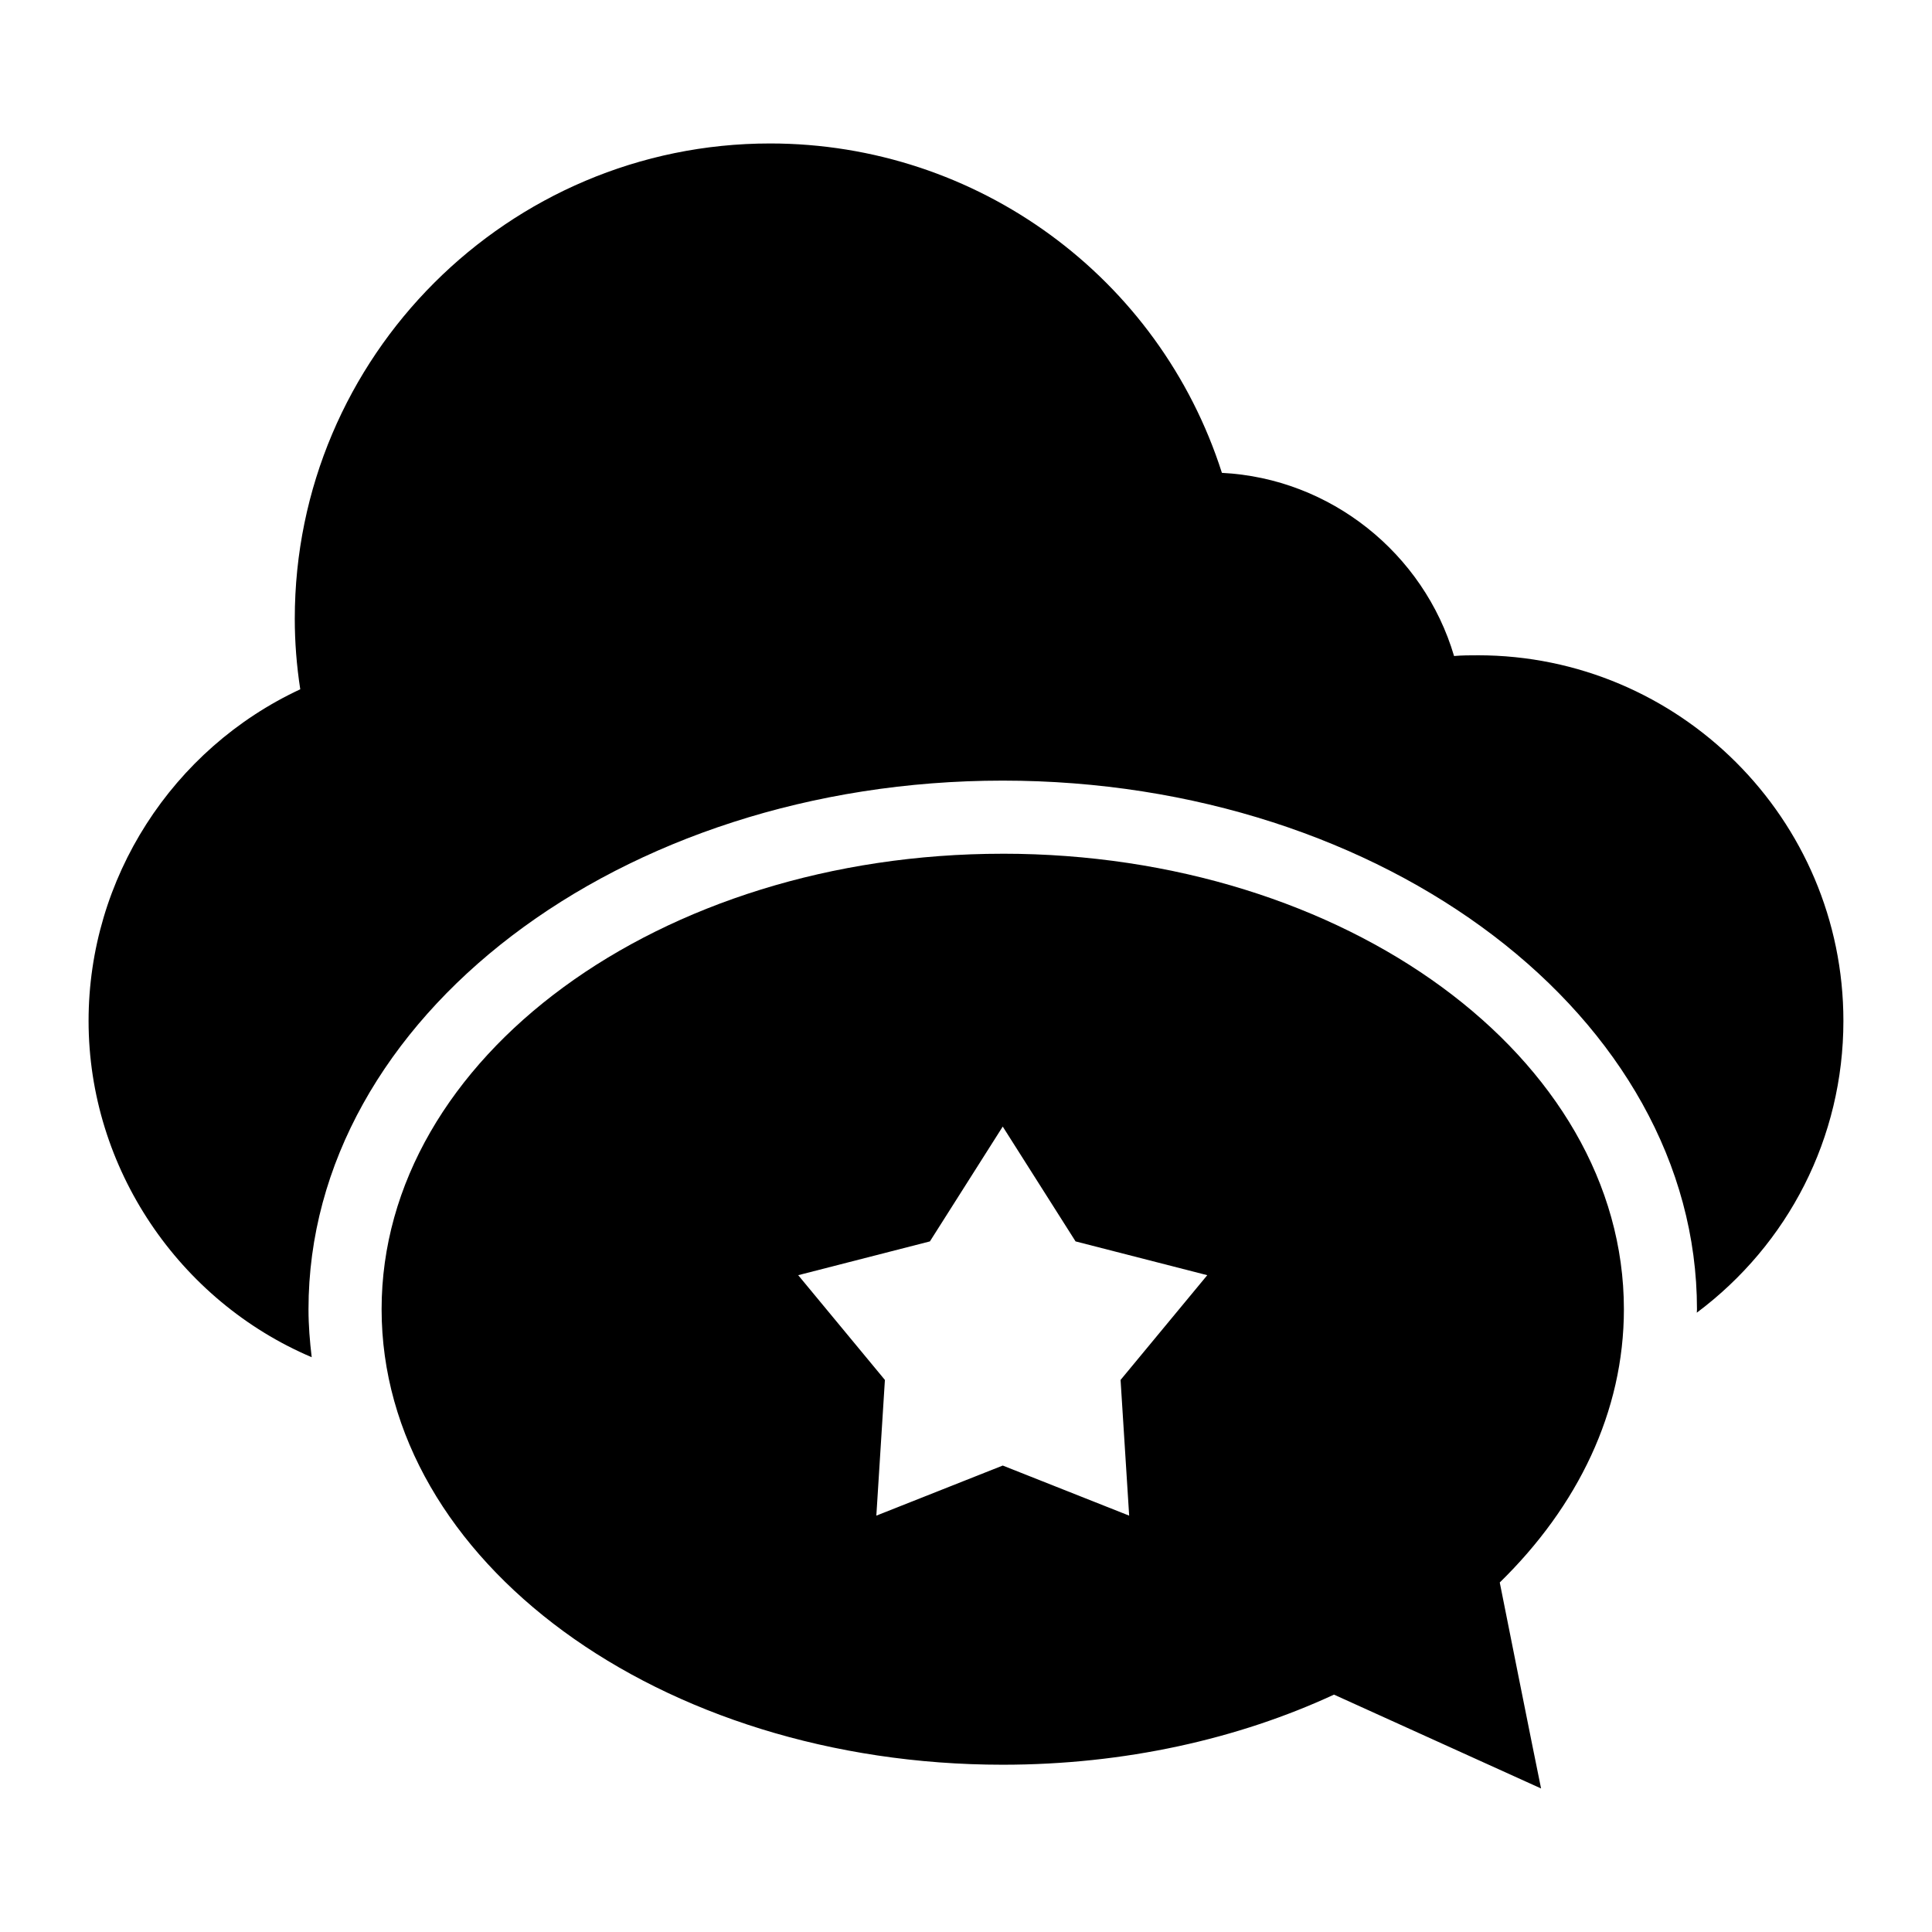 <?xml version="1.0" encoding="UTF-8"?>
<!-- Uploaded to: SVG Repo, www.svgrepo.com, Generator: SVG Repo Mixer Tools -->
<svg fill="#000000" width="800px" height="800px" version="1.1" viewBox="144 144 512 512" xmlns="http://www.w3.org/2000/svg">
 <g>
  <path d="m409.74 370.25c-90.91 0-164.61 54.047-164.61 120.71 0 66.668 73.699 120.71 164.61 120.71 32.27 0 62.375-6.812 87.781-18.578l54.879 24.871c-1.668-8.016-10.949-54.59-10.949-54.59 20.656-20.176 32.898-45.246 32.898-72.418-0.004-66.664-73.699-120.71-164.61-120.71zm33.5 175.41-33.5-13.273-33.5 13.273 2.269-35.961-22.977-27.762 34.902-8.953 19.301-30.43 19.301 30.43 34.902 8.953-22.977 27.762z"/>
  <path d="m535.64 317.66c-2.035 0-4.168 0-6.297 0.191-8.043-27.223-32.75-47.086-61.523-48.539-16.566-51.832-64.816-87.293-119.75-87.293-69.371 0-125.95 56.484-125.95 125.95 0 6.199 0.484 12.402 1.453 18.699-33.91 15.793-56.098 50.09-56.098 87.875 0 39.129 24.031 74.215 59.129 89.133-0.5-4.195-0.848-8.422-0.848-12.715 0-77.242 82.531-140.09 183.98-140.09s183.98 62.844 183.98 140.09c0 0.309-0.039 0.609-0.043 0.914 24.23-18.129 38.848-46.336 38.848-77.332 0-53.48-43.504-96.887-96.887-96.887z"/>
 </g>
</svg>